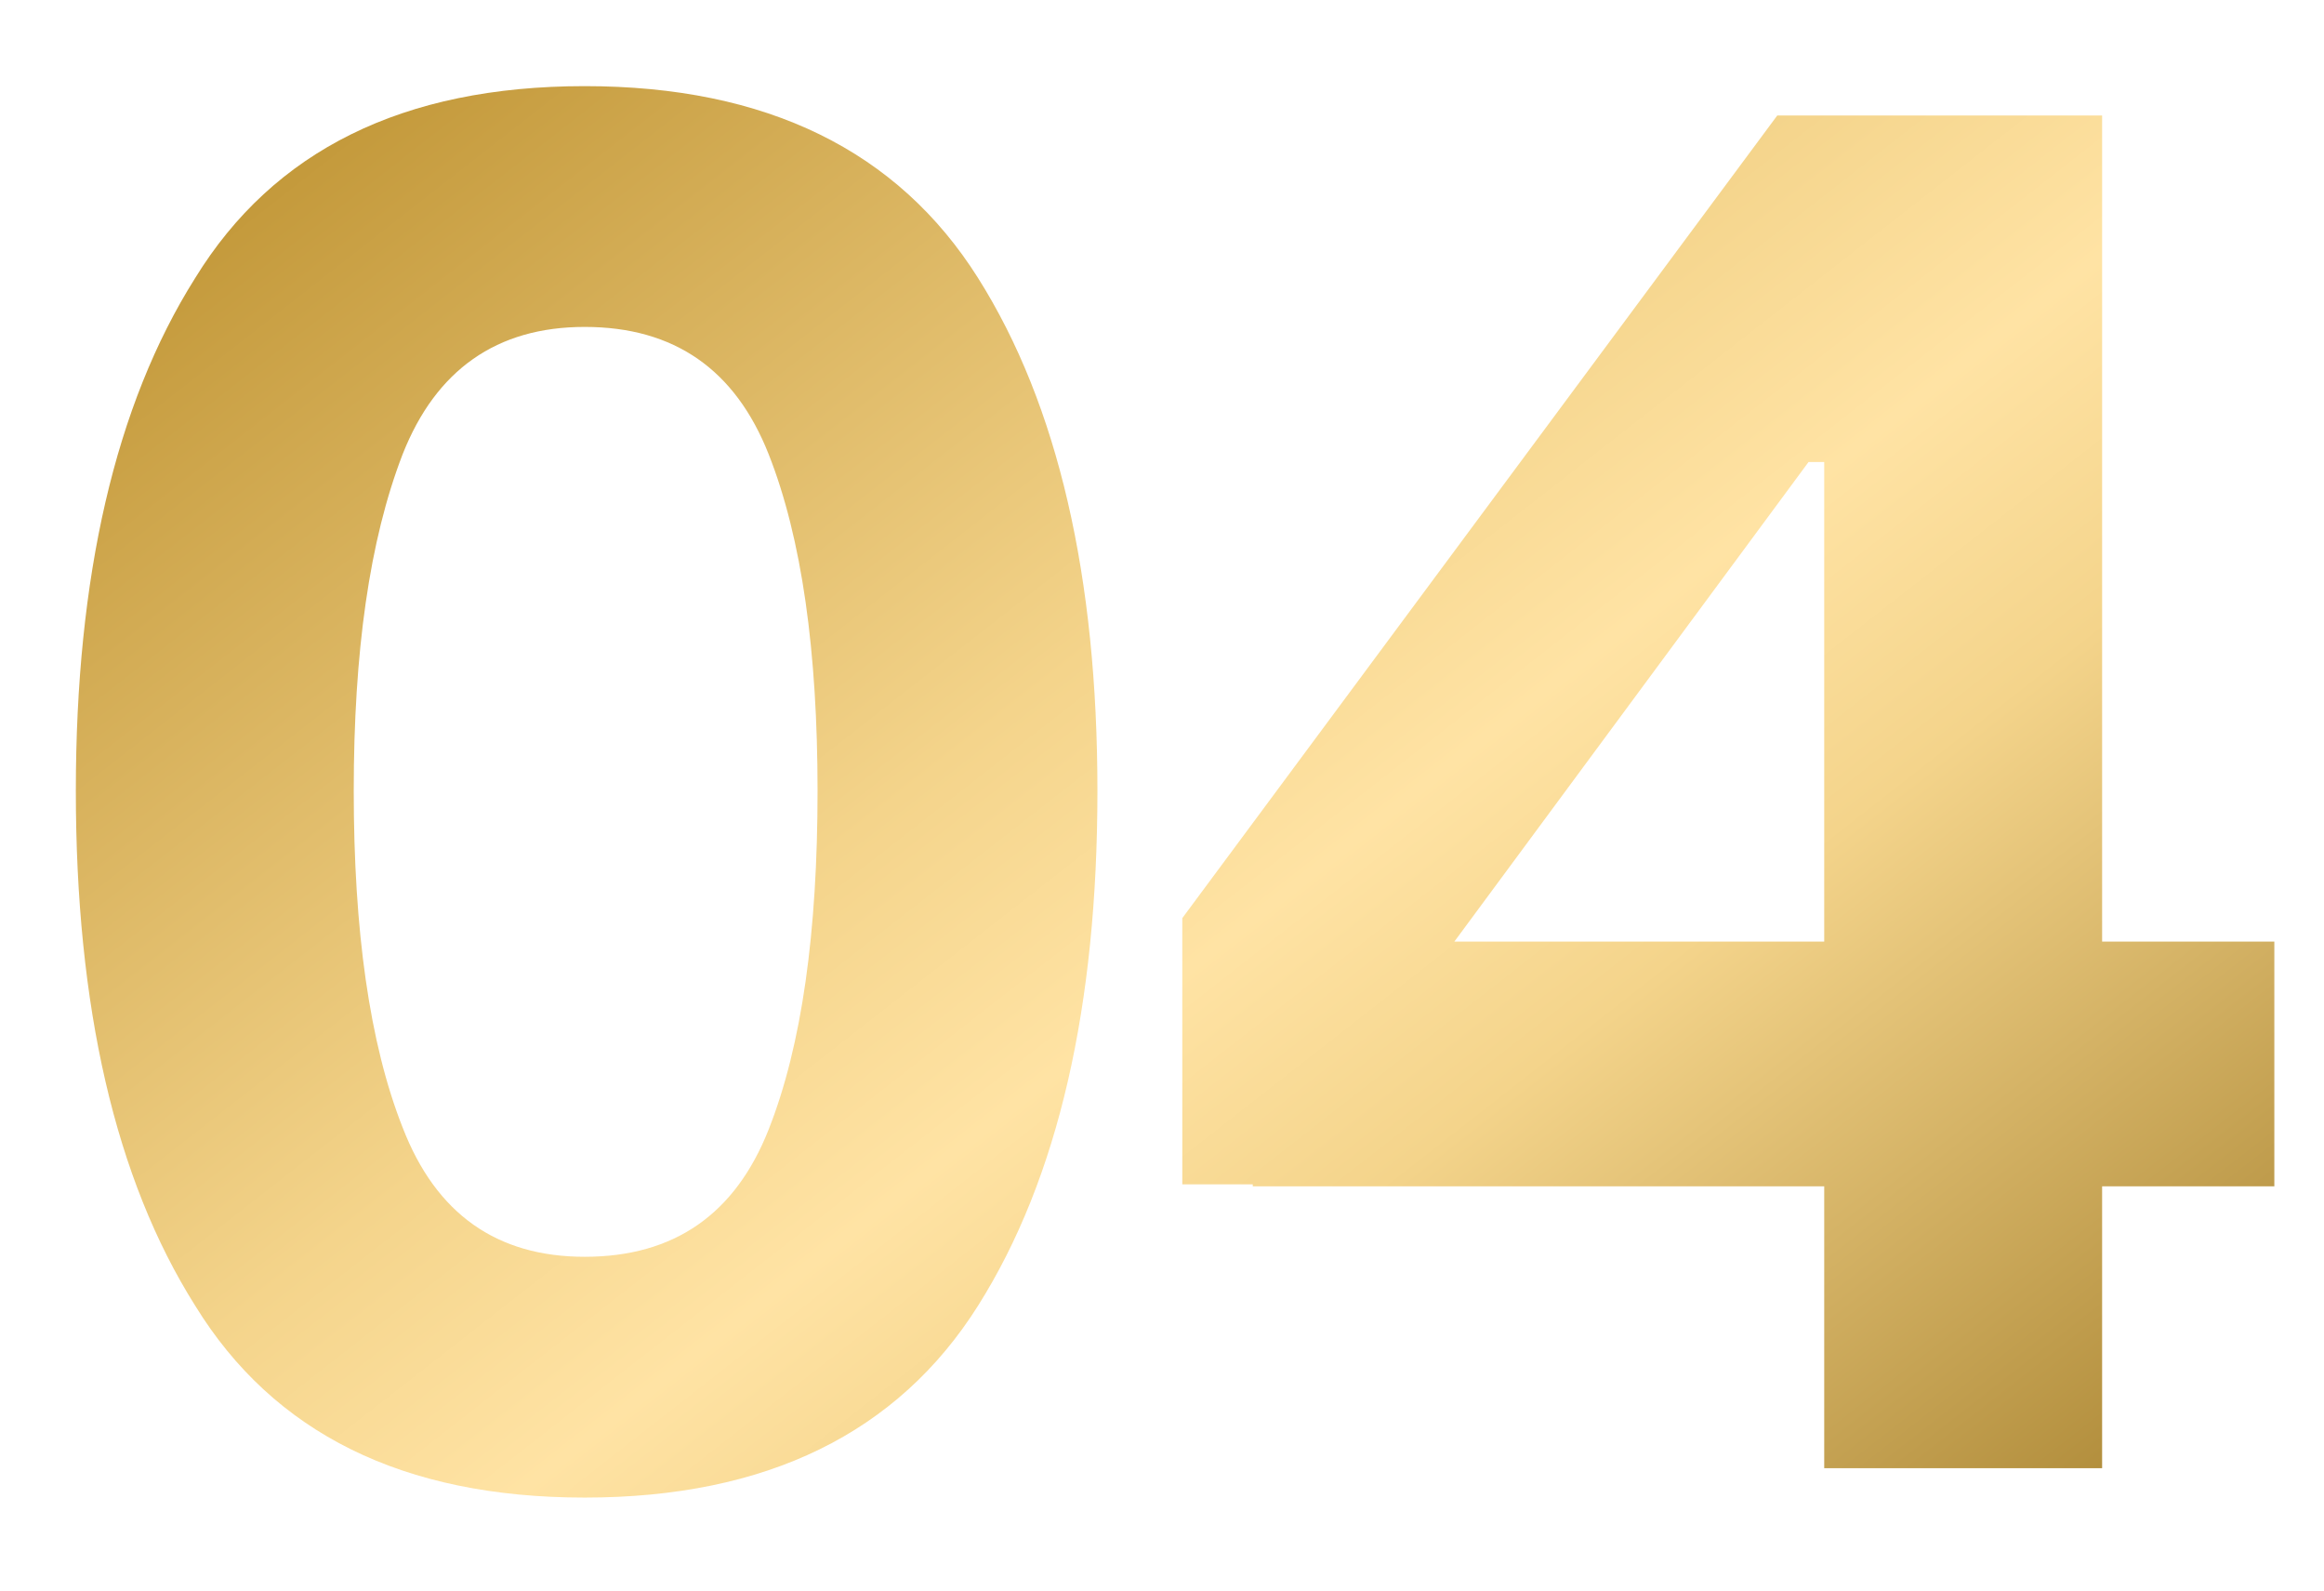 <?xml version="1.0" encoding="UTF-8"?> <svg xmlns="http://www.w3.org/2000/svg" width="19" height="13" viewBox="0 0 19 13" fill="none"><path d="M0.62 6.464C0.62 4.72 0.94 3.312 1.596 2.272C2.236 1.232 3.292 0.704 4.78 0.704C6.268 0.704 7.34 1.232 7.996 2.272C8.652 3.312 8.972 4.72 8.972 6.464C8.972 8.224 8.652 9.632 7.996 10.672C7.34 11.712 6.268 12.24 4.78 12.24C3.292 12.24 2.236 11.712 1.596 10.672C0.94 9.632 0.62 8.224 0.62 6.464ZM2.892 6.464C2.892 7.6 3.02 8.528 3.292 9.216C3.564 9.92 4.06 10.272 4.78 10.272C5.516 10.272 6.012 9.92 6.284 9.232C6.556 8.544 6.684 7.616 6.684 6.464C6.684 5.328 6.556 4.4 6.284 3.712C6.012 3.024 5.516 2.672 4.78 2.672C4.06 2.672 3.564 3.024 3.292 3.712C3.02 4.416 2.892 5.328 2.892 6.464ZM14.914 12V9.696H10.242V9.68H9.666V7.504L14.53 0.944H17.186V7.696H18.594V9.696H17.186V12H14.914ZM11.89 7.696H14.914V3.776H14.786L11.89 7.696Z" fill="url(#paint0_linear_360_5651)"></path><defs><linearGradient id="paint0_linear_360_5651" x1="9.207" y1="-4.633" x2="21.269" y2="10.806" gradientUnits="userSpaceOnUse"><stop stop-color="#C09535"></stop><stop offset="0.391" stop-color="#F4D48B"></stop><stop offset="0.521" stop-color="#FFE3A4"></stop><stop offset="0.641" stop-color="#F4D48B"></stop><stop offset="1" stop-color="#A07B27"></stop></linearGradient></defs></svg> 